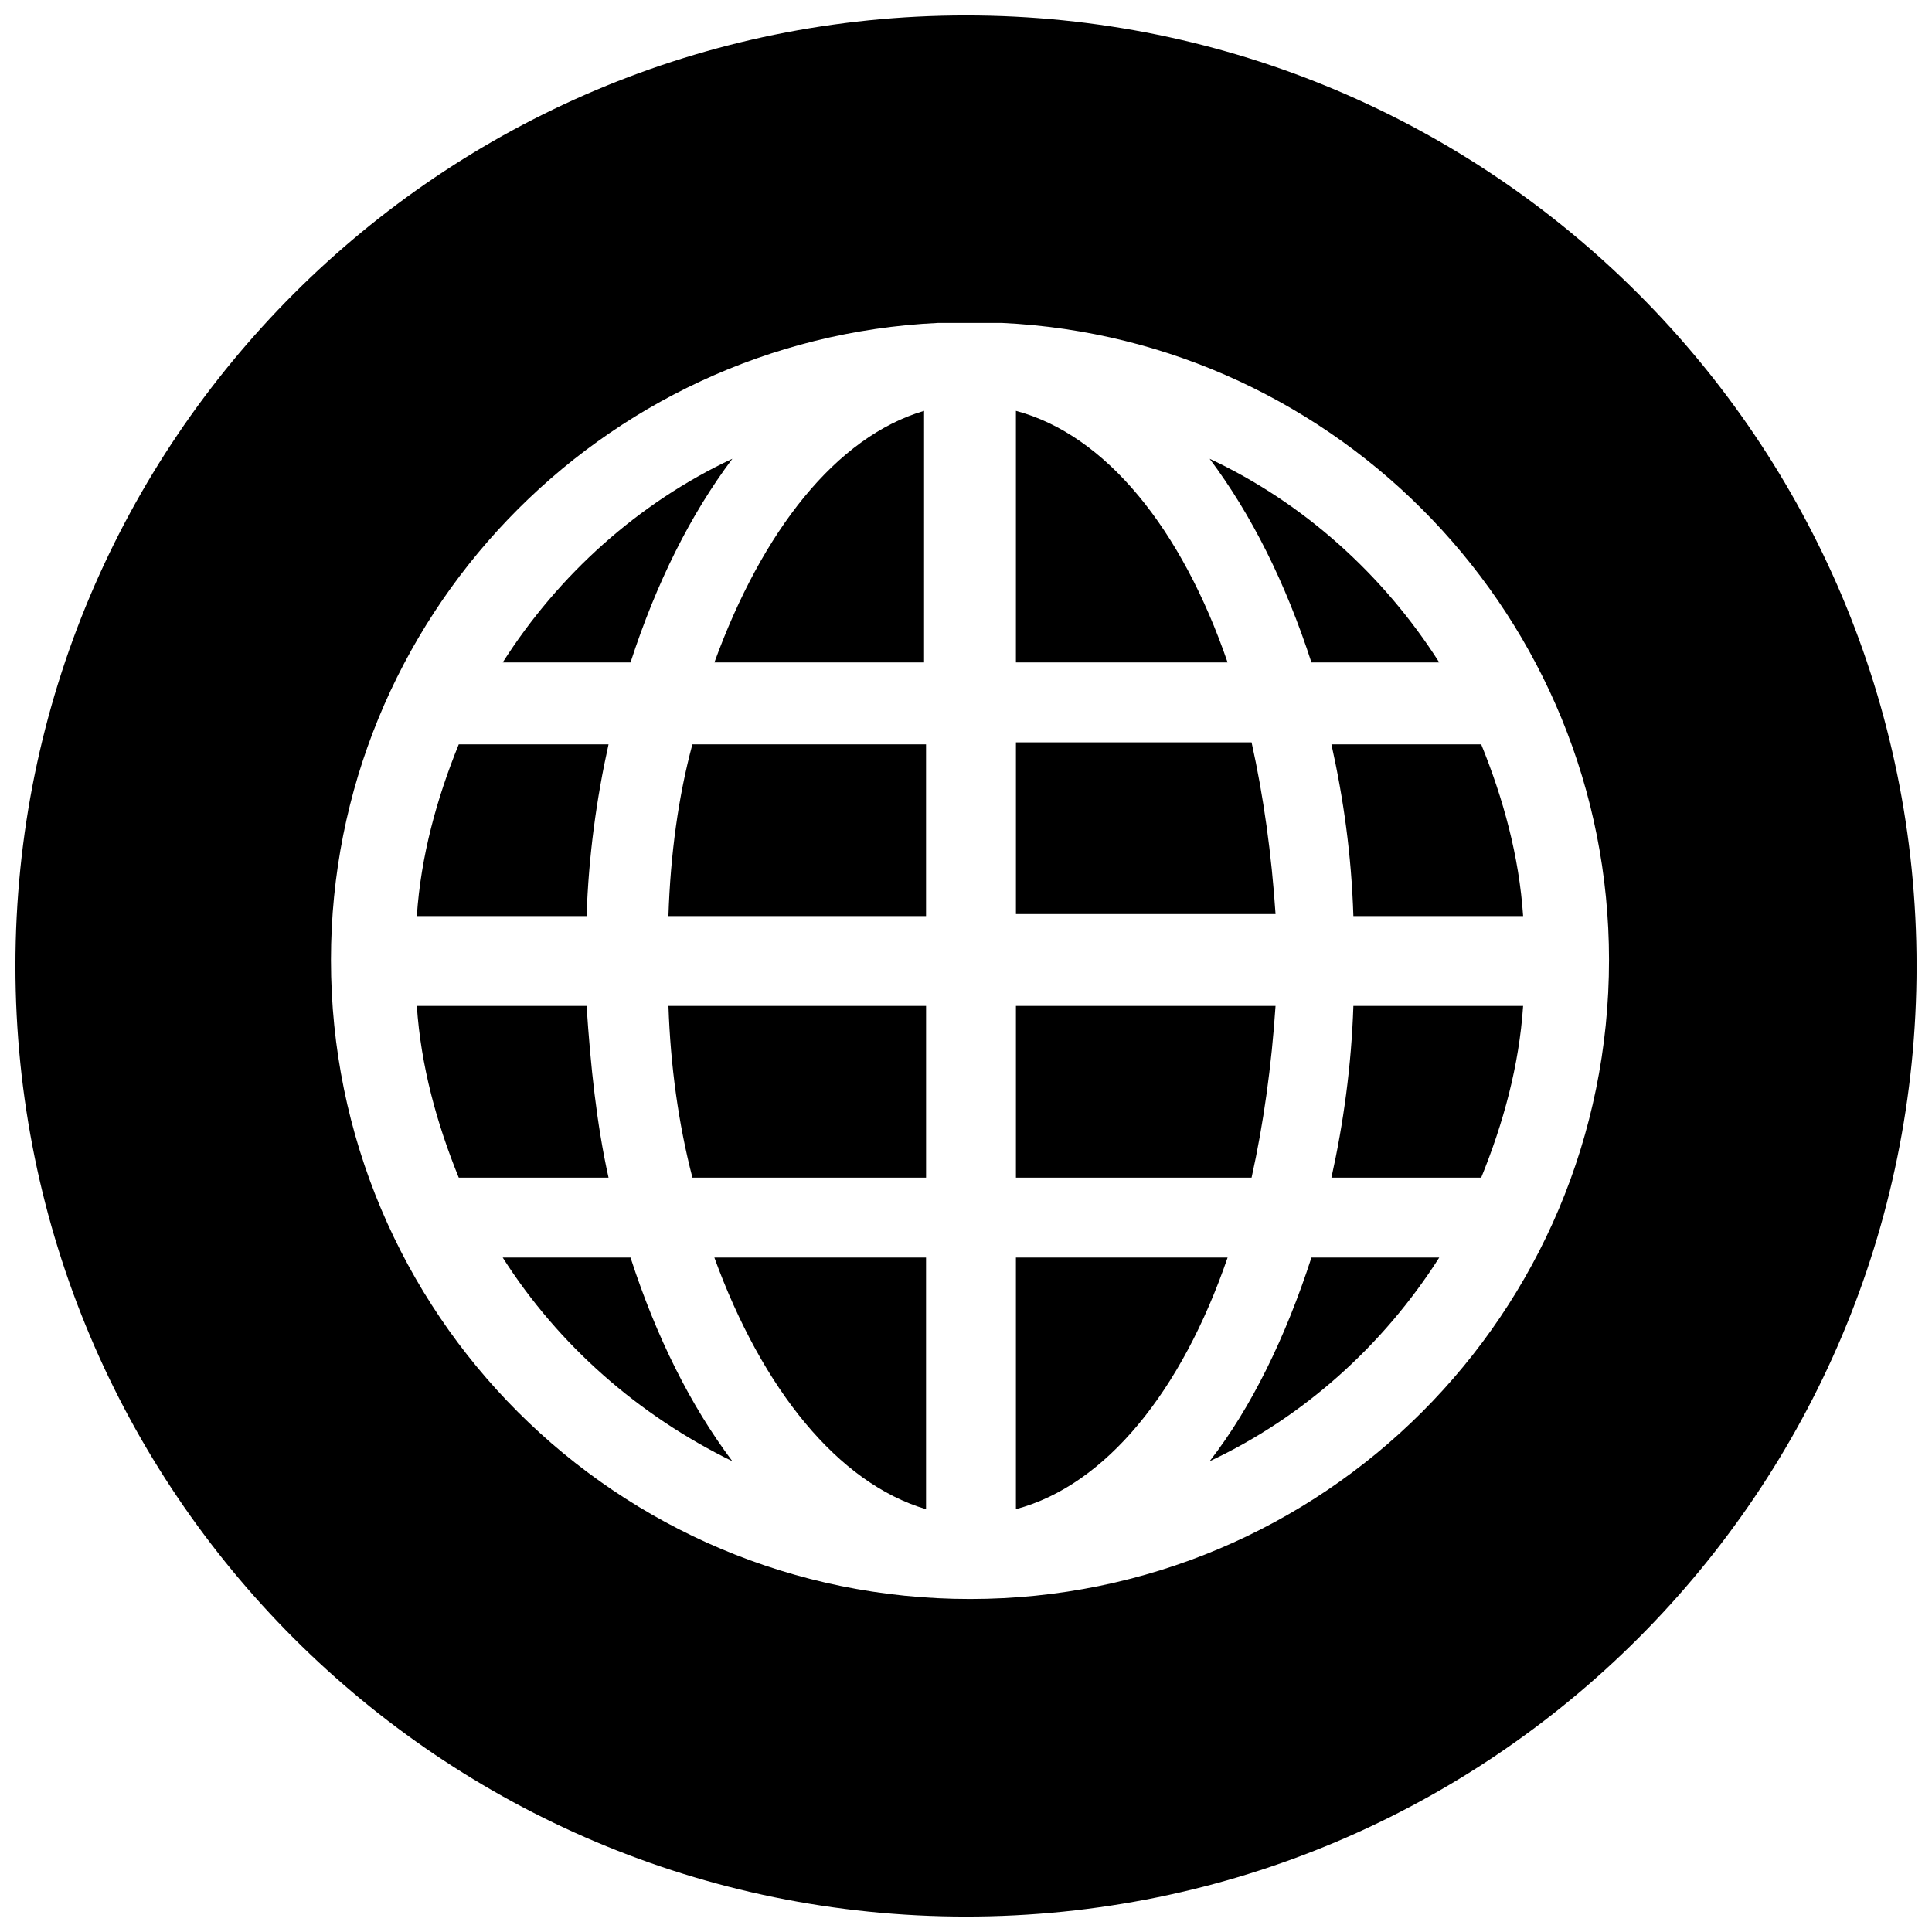 <?xml version="1.0" encoding="UTF-8"?>
<!-- Uploaded to: SVG Repo, www.svgrepo.com, Generator: SVG Repo Mixer Tools -->
<svg width="800px" height="800px" version="1.1" viewBox="144 144 512 512" xmlns="http://www.w3.org/2000/svg">
 <defs>
  <clipPath id="a">
   <path d="m148.09 148.09h503.81v503.81h-503.81z"/>
  </clipPath>
 </defs>
 <path d="m327.5 456.09h61.918v-45.512h-68.27c0.531 15.879 2.648 31.223 6.352 45.512z"/>
 <path d="m321.14 386.77h68.27v-45.512h-61.918c-3.703 13.758-5.82 29.105-6.352 45.512z"/>
 <path d="m389.41 543.95v-66.684h-56.098c12.703 34.93 32.812 59.801 56.098 66.684z"/>
 <path d="m277.22 477.26c14.816 23.285 35.988 41.809 60.859 53.98-11.113-14.816-20.109-32.812-26.988-53.98z"/>
 <path d="m299.45 386.77c0.527-15.875 2.644-31.223 5.82-45.512h-39.691c-5.82 14.289-10.055 29.637-11.113 45.512z"/>
 <path d="m299.45 410.58h-44.984c1.059 15.875 5.293 31.223 11.113 45.512h39.691c-3.176-14.289-4.762-29.633-5.82-45.512z"/>
 <path d="m338.08 265.58c-24.871 11.645-46.043 30.695-60.859 53.98h33.871c6.875-21.168 15.875-39.16 26.988-53.98z"/>
 <path d="m333.32 319.56h55.566l0.004-66.68c-23.285 6.879-42.867 31.75-55.57 66.68z"/>
 <path d="m496.84 456.09h39.691c5.82-14.289 10.055-29.637 11.113-45.512h-44.984c-0.527 15.879-2.644 31.223-5.82 45.512z"/>
 <path d="m502.66 386.77h44.984c-1.059-15.875-5.293-31.223-11.113-45.512h-39.691c3.176 14.285 5.293 29.105 5.82 45.512z"/>
 <path d="m464.56 265.58c11.113 14.816 20.109 32.812 26.988 53.98h33.871c-14.816-23.285-35.988-42.336-60.859-53.98z"/>
 <path d="m413.23 252.88v66.68h56.098c-12.176-35.457-32.285-60.332-56.098-66.68z"/>
 <g clip-path="url(#a)">
  <path d="m400 148.09c-139.18 0-251.91 112.72-251.91 251.91s112.72 251.91 251.91 251.91 251.91-112.72 251.91-251.91c-0.004-139.18-112.73-251.91-251.91-251.91zm1.059 419.66c-93.672 0-169.35-75.676-169.35-169.35 0-90.496 71.445-164.59 160.88-168.82h8.469 8.469c89.438 4.234 160.88 78.324 160.88 168.82 0 93.672-75.68 169.35-169.35 169.35z"/>
 </g>
 <path d="m475.68 340.73h-62.445v45.512h68.797c-1.059-15.875-3.176-31.223-6.352-45.512z"/>
 <path d="m482.03 410.58h-68.797v45.512h62.445c3.176-14.289 5.293-29.633 6.352-45.512z"/>
 <path d="m464.56 531.24c24.871-11.645 46.043-30.695 60.859-53.98h-33.871c-6.879 21.172-15.875 39.691-26.988 53.98z"/>
 <path d="m413.23 477.26v66.68c23.816-6.352 43.926-31.223 56.098-66.68h-56.098z"/>
</svg>